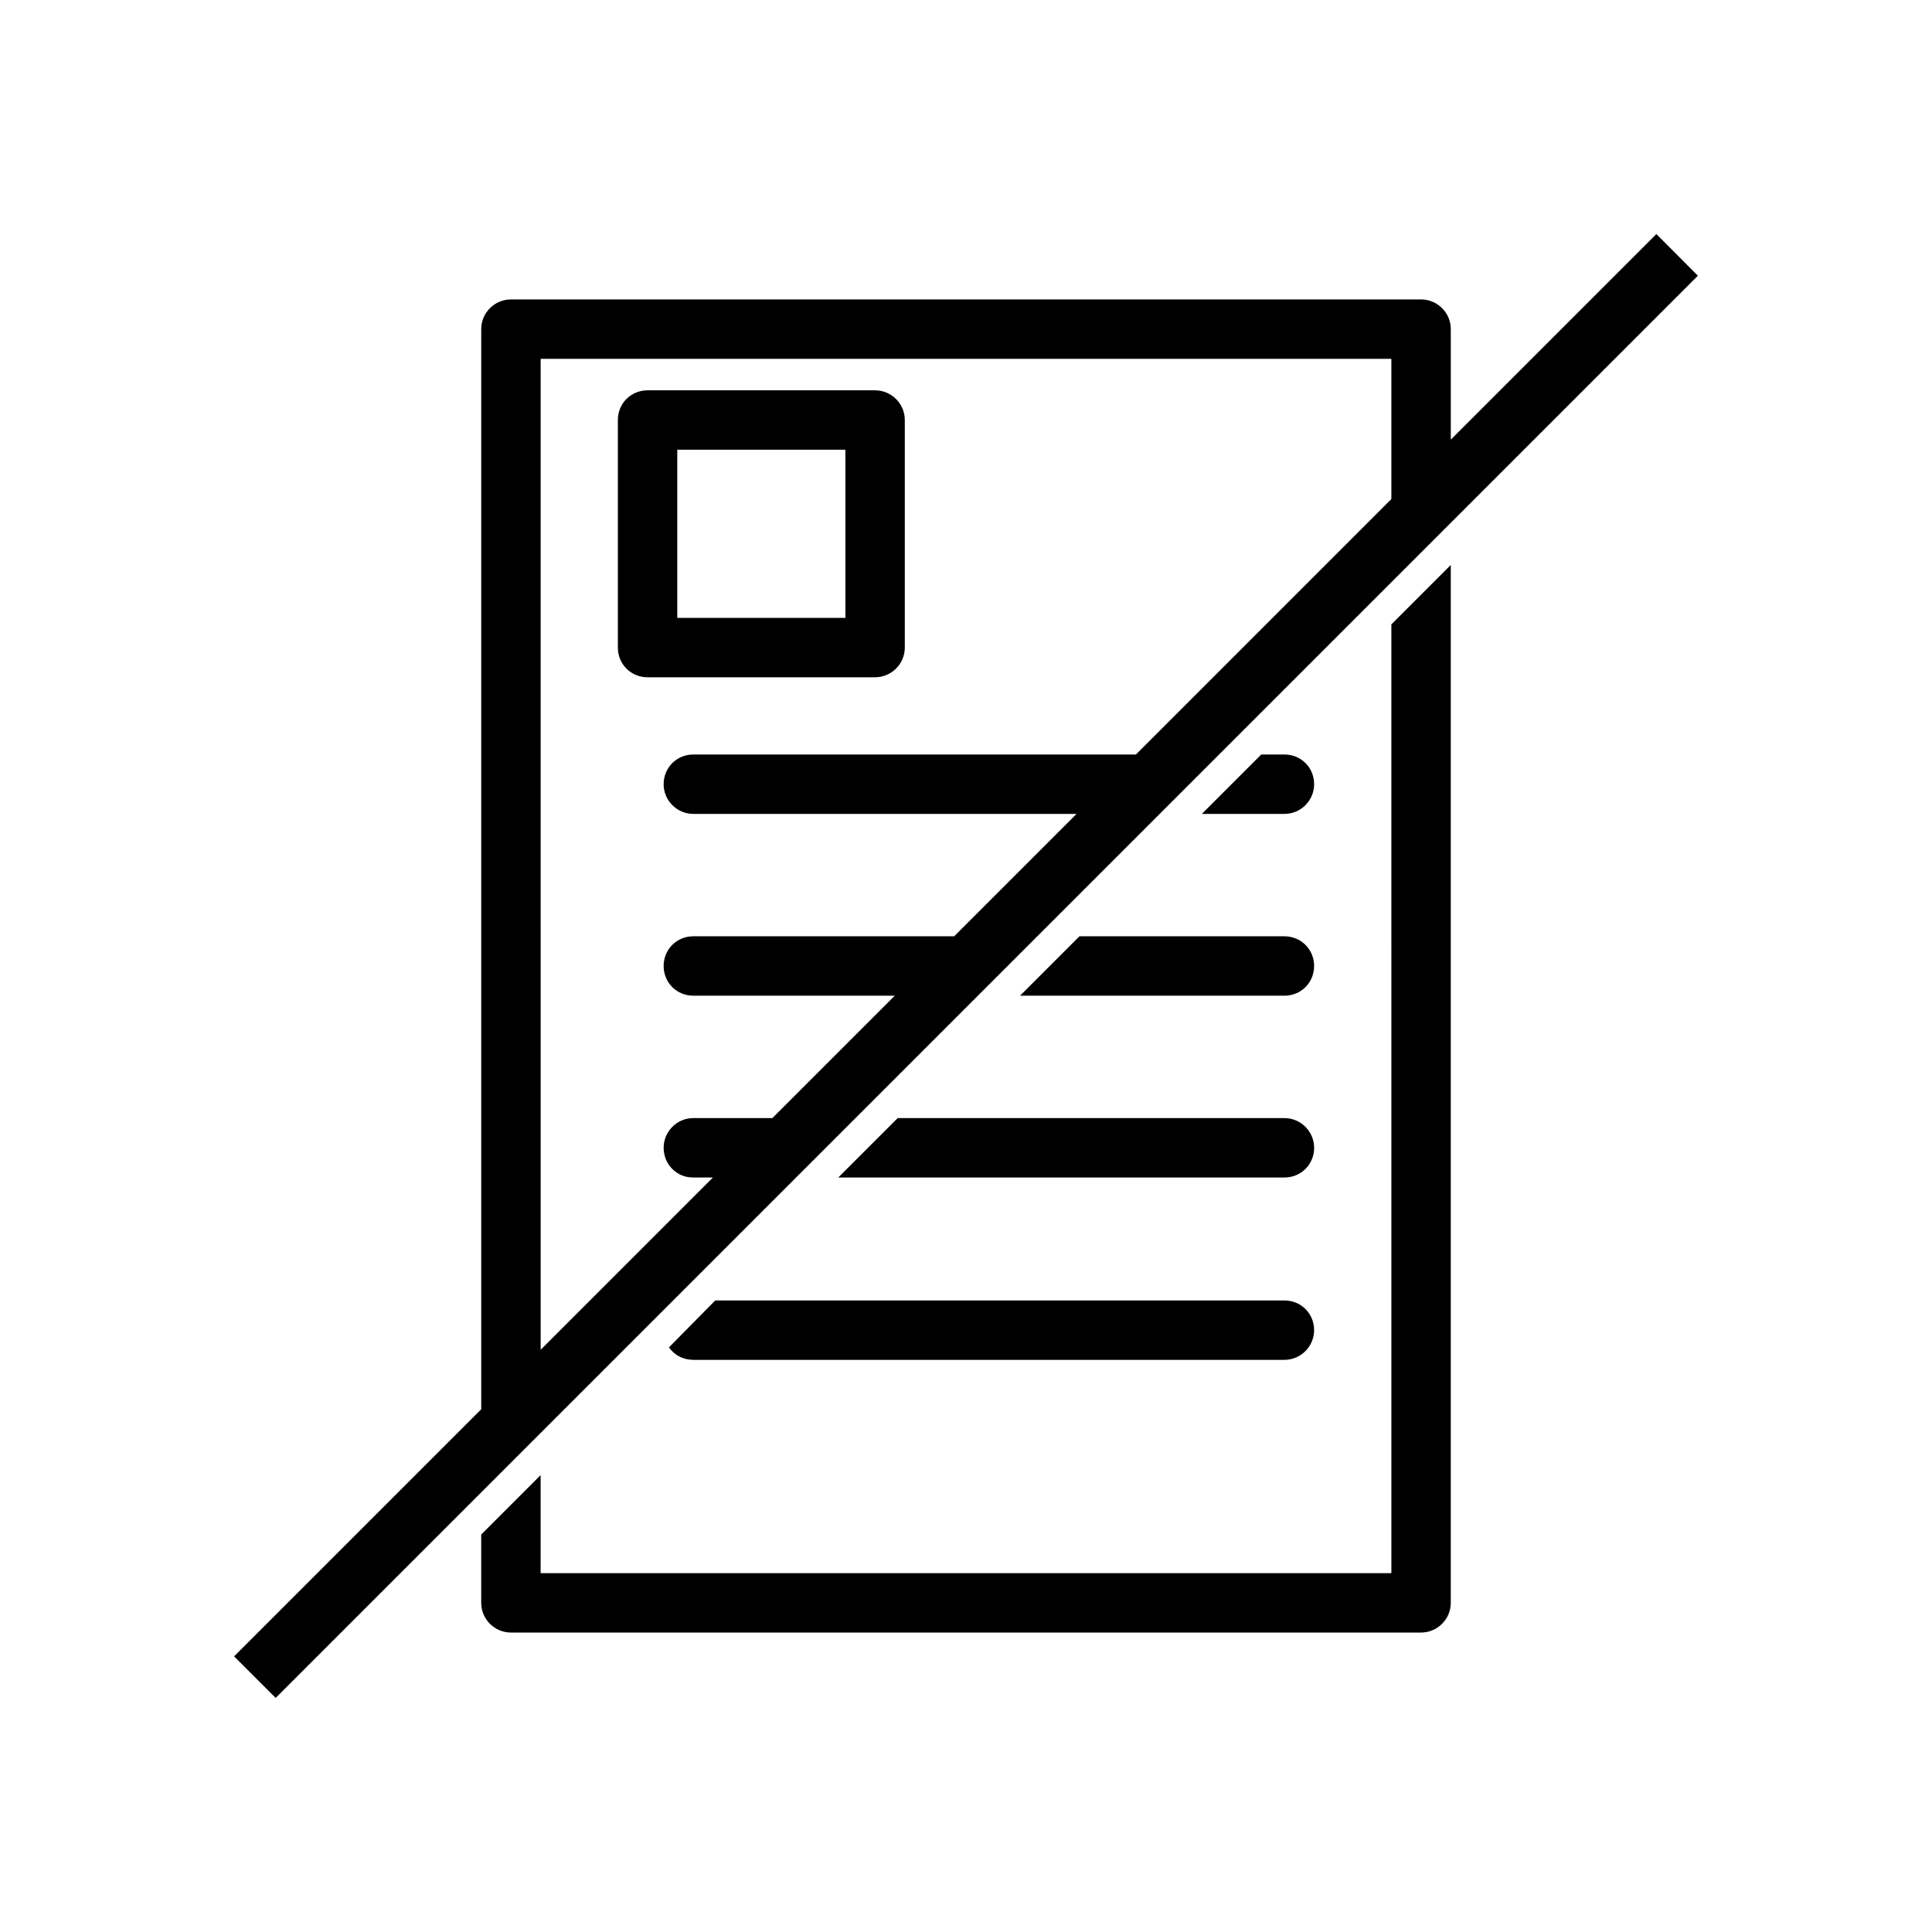 <?xml version="1.0" encoding="UTF-8"?>
<!-- The Best Svg Icon site in the world: iconSvg.co, Visit us! https://iconsvg.co -->
<svg fill="#000000" width="800px" height="800px" version="1.1" viewBox="144 144 512 512" xmlns="http://www.w3.org/2000/svg">
 <g>
  <path d="m512.73 560.9h-225.46v-25.977l-15.742 15.742v18.105c0 4.41 3.621 7.871 7.871 7.871h241.2c4.25 0 7.871-3.465 7.871-7.871v-275.05l-15.742 15.742z"/>
  <path d="m375.91 247.44h-60.301c-4.41 0-7.871 3.465-7.871 7.871v60.301c0 4.41 3.465 7.871 7.871 7.871h60.301c4.25 0 7.871-3.465 7.871-7.871v-60.297c0-4.41-3.621-7.875-7.871-7.875zm-7.871 60.301h-44.555v-44.555h44.555z"/>
  <path d="m492.26 351.82c0-4.41-3.465-7.871-7.871-7.871h-6.141l-15.742 15.742h21.883c4.41 0.004 7.871-3.617 7.871-7.871z"/>
  <path d="m414.32 407.87h70.062c4.41 0 7.871-3.465 7.871-7.871 0-4.41-3.465-7.871-7.871-7.871h-54.316z"/>
  <path d="m366.15 456.05h118.24c4.41 0 7.871-3.465 7.871-7.871 0-4.25-3.465-7.871-7.871-7.871h-102.49z"/>
  <path d="m321.28 501.07c1.418 2.047 3.777 3.305 6.453 3.305h156.65c4.41 0 7.871-3.621 7.871-7.871 0-4.41-3.465-7.871-7.871-7.871h-150.83z"/>
  <path d="m582.95 206.03-54.473 54.473-0.004-11.176v-18.105c0-4.41-3.621-7.871-7.871-7.871h-241.2c-4.25 0-7.871 3.465-7.871 7.871v286.23l-65.496 65.496 11.02 11.02 376.9-376.9zm-137.92 137.92h-117.29c-4.41 0-7.871 3.465-7.871 7.871 0 4.25 3.465 7.871 7.871 7.871h101.55l-32.434 32.434h-69.117c-4.41 0-7.871 3.465-7.871 7.871 0 4.41 3.465 7.871 7.871 7.871h53.375l-32.434 32.434h-20.941c-4.41 0-7.871 3.621-7.871 7.871 0 2.676 1.258 5.039 3.305 6.453 1.258 0.945 2.832 1.418 4.566 1.418h5.195l-45.656 45.656v-11.18l-0.004-251.43h225.45v37.156z"/>
 </g>
</svg>